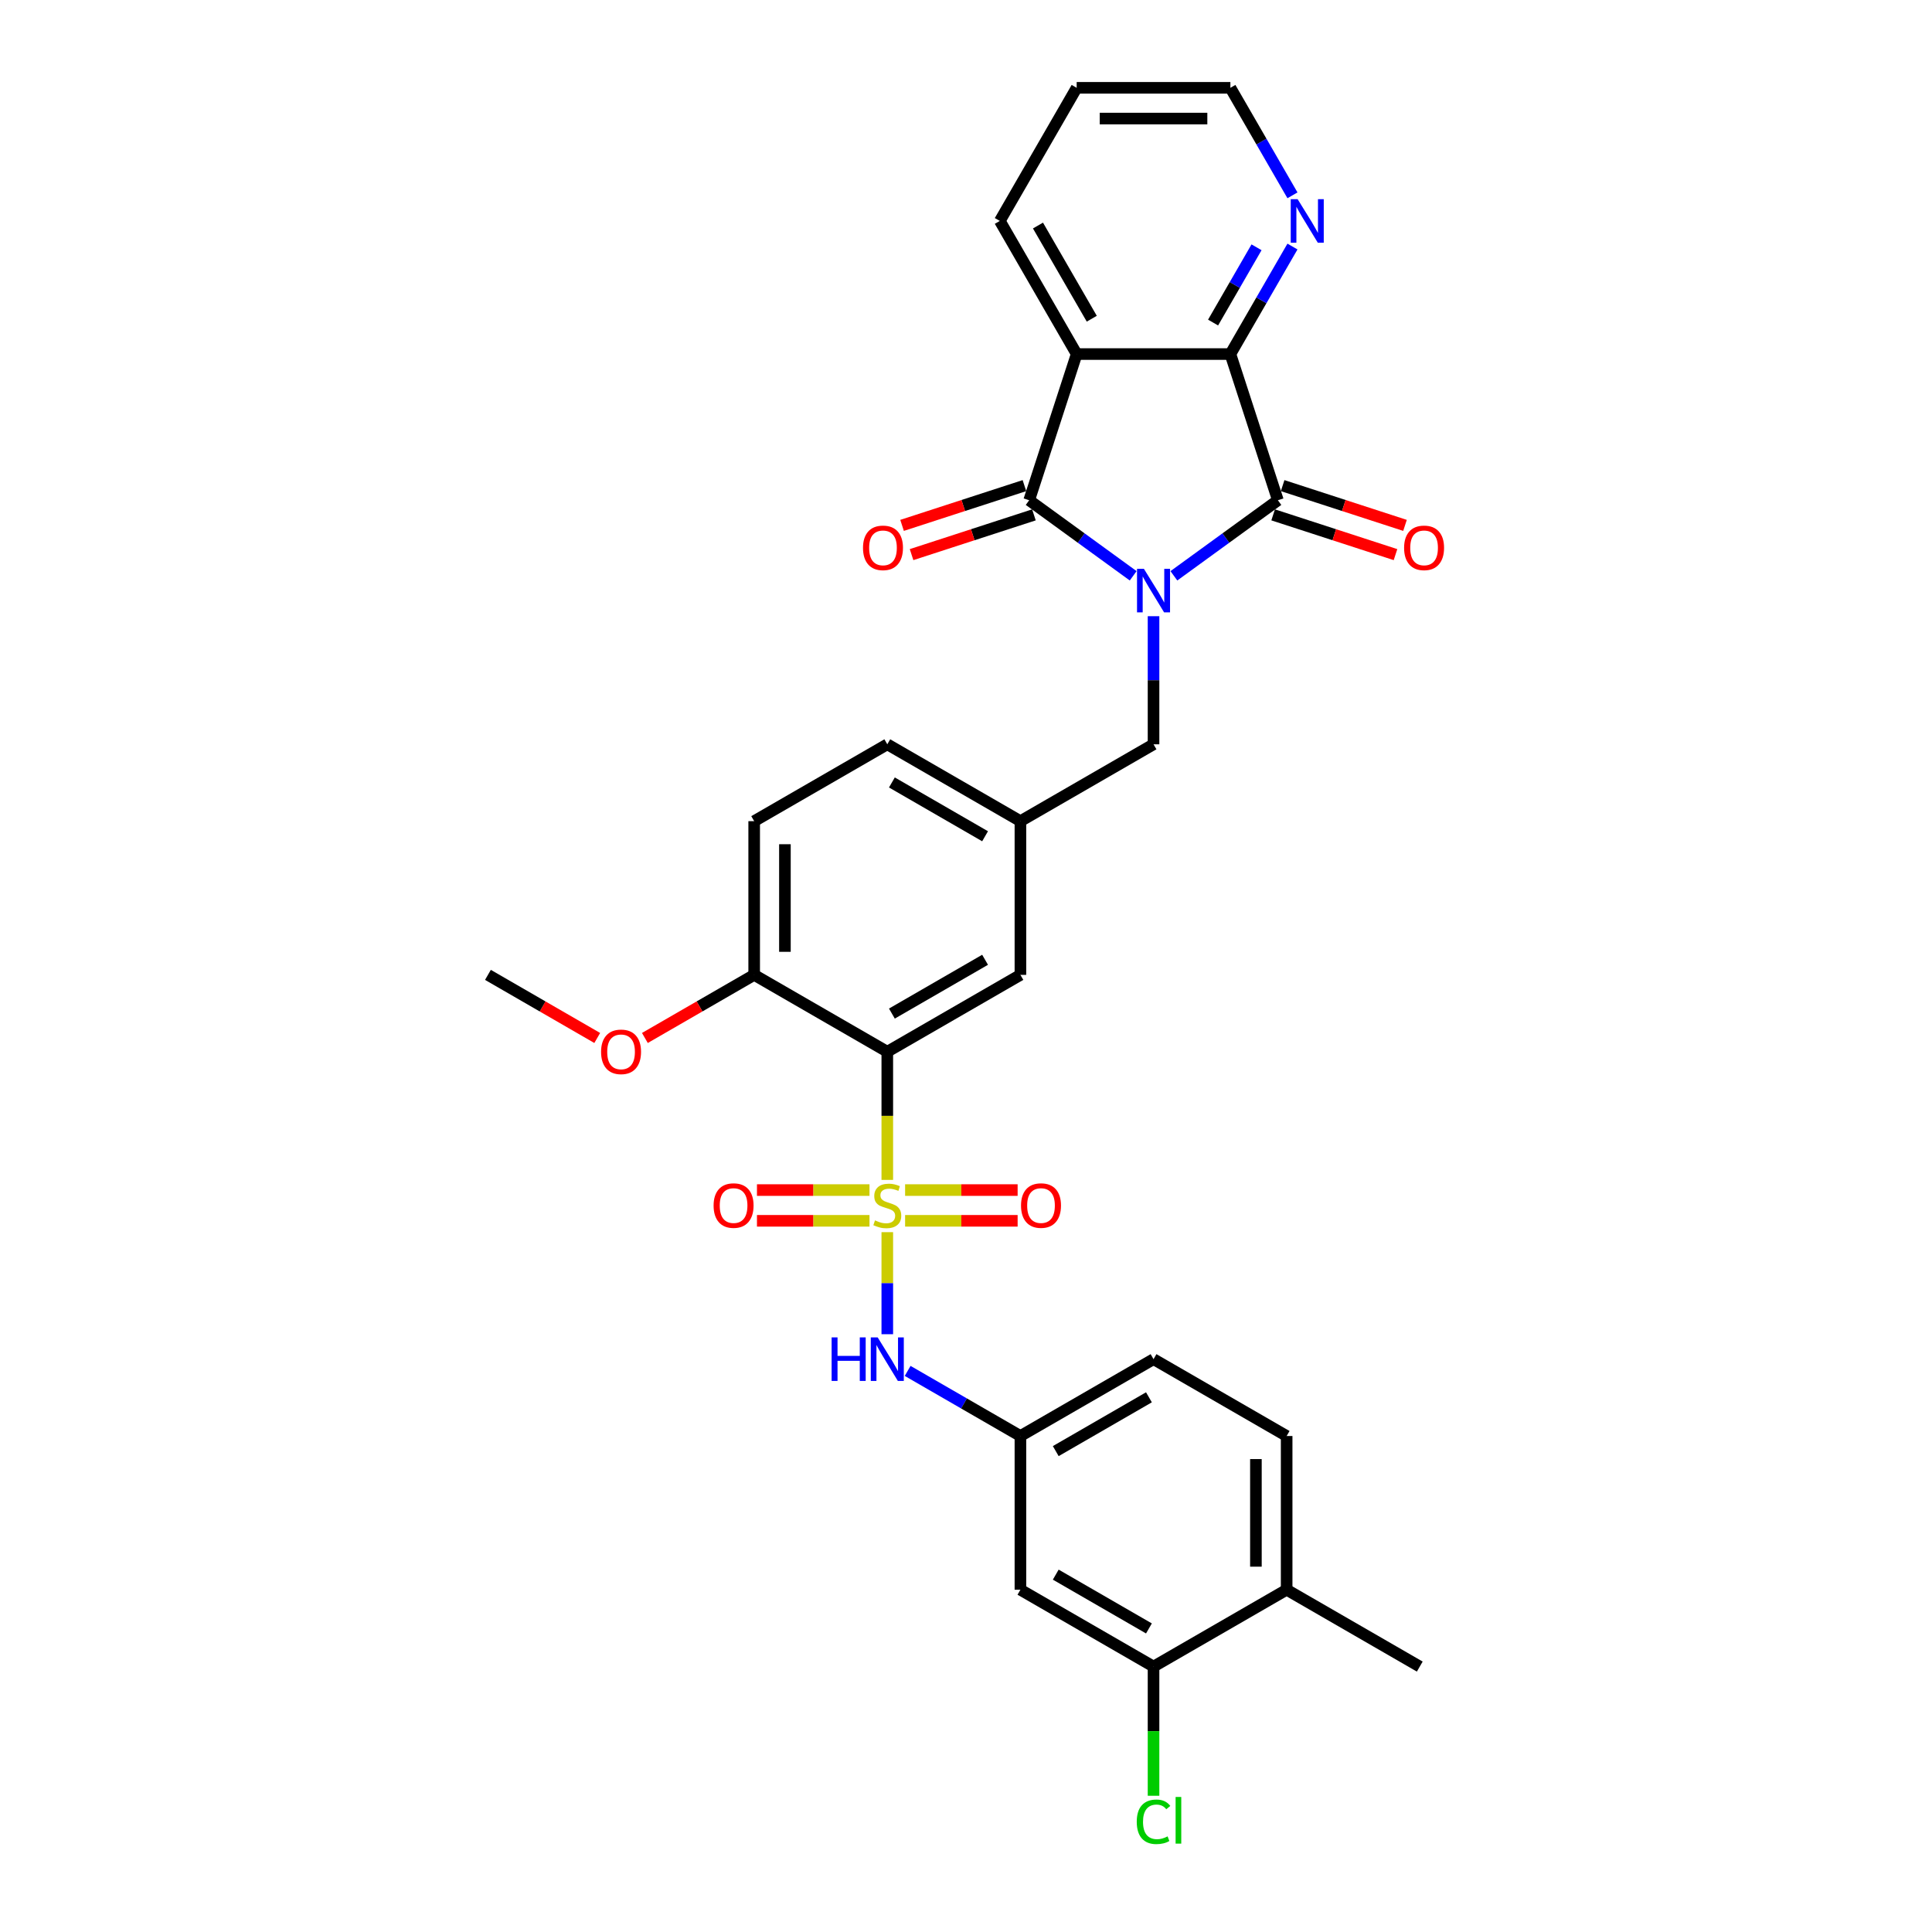 <?xml version='1.0' encoding='iso-8859-1'?>
<svg version='1.1' baseProfile='full'
              xmlns='http://www.w3.org/2000/svg'
                      xmlns:rdkit='http://www.rdkit.org/xml'
                      xmlns:xlink='http://www.w3.org/1999/xlink'
                  xml:space='preserve'
width='1000px' height='1000px' viewBox='0 0 1000 1000'>
<!-- END OF HEADER -->
<rect style='opacity:1.0;fill:#FFFFFF;stroke:none' width='1000' height='1000' x='0' y='0'> </rect>
<path class='bond-1' d='M 586.533,298.038 L 559.617,278.482' style='fill:none;fill-rule:evenodd;stroke:#0000FF;stroke-width:6px;stroke-linecap:butt;stroke-linejoin:miter;stroke-opacity:1' />
<path class='bond-1' d='M 559.617,278.482 L 532.7,258.926' style='fill:none;fill-rule:evenodd;stroke:#000000;stroke-width:6px;stroke-linecap:butt;stroke-linejoin:miter;stroke-opacity:1' />
<path class='bond-2' d='M 607.601,298.038 L 634.517,278.482' style='fill:none;fill-rule:evenodd;stroke:#0000FF;stroke-width:6px;stroke-linecap:butt;stroke-linejoin:miter;stroke-opacity:1' />
<path class='bond-2' d='M 634.517,278.482 L 661.433,258.926' style='fill:none;fill-rule:evenodd;stroke:#000000;stroke-width:6px;stroke-linecap:butt;stroke-linejoin:miter;stroke-opacity:1' />
<path class='bond-7' d='M 597.067,318.946 L 597.067,352.099' style='fill:none;fill-rule:evenodd;stroke:#0000FF;stroke-width:6px;stroke-linecap:butt;stroke-linejoin:miter;stroke-opacity:1' />
<path class='bond-7' d='M 597.067,352.099 L 597.067,385.252' style='fill:none;fill-rule:evenodd;stroke:#000000;stroke-width:6px;stroke-linecap:butt;stroke-linejoin:miter;stroke-opacity:1' />
<path class='bond-0' d='M 459.263,610.713 L 459.263,577.544' style='fill:none;fill-rule:evenodd;stroke:#CCCC00;stroke-width:6px;stroke-linecap:butt;stroke-linejoin:miter;stroke-opacity:1' />
<path class='bond-0' d='M 459.263,577.544 L 459.263,544.375' style='fill:none;fill-rule:evenodd;stroke:#000000;stroke-width:6px;stroke-linecap:butt;stroke-linejoin:miter;stroke-opacity:1' />
<path class='bond-6' d='M 459.263,637.764 L 459.263,664.176' style='fill:none;fill-rule:evenodd;stroke:#CCCC00;stroke-width:6px;stroke-linecap:butt;stroke-linejoin:miter;stroke-opacity:1' />
<path class='bond-6' d='M 459.263,664.176 L 459.263,690.588' style='fill:none;fill-rule:evenodd;stroke:#0000FF;stroke-width:6px;stroke-linecap:butt;stroke-linejoin:miter;stroke-opacity:1' />
<path class='bond-8' d='M 450.049,615.98 L 420.926,615.98' style='fill:none;fill-rule:evenodd;stroke:#CCCC00;stroke-width:6px;stroke-linecap:butt;stroke-linejoin:miter;stroke-opacity:1' />
<path class='bond-8' d='M 420.926,615.98 L 391.803,615.98' style='fill:none;fill-rule:evenodd;stroke:#FF0000;stroke-width:6px;stroke-linecap:butt;stroke-linejoin:miter;stroke-opacity:1' />
<path class='bond-8' d='M 450.049,631.892 L 420.926,631.892' style='fill:none;fill-rule:evenodd;stroke:#CCCC00;stroke-width:6px;stroke-linecap:butt;stroke-linejoin:miter;stroke-opacity:1' />
<path class='bond-8' d='M 420.926,631.892 L 391.803,631.892' style='fill:none;fill-rule:evenodd;stroke:#FF0000;stroke-width:6px;stroke-linecap:butt;stroke-linejoin:miter;stroke-opacity:1' />
<path class='bond-9' d='M 468.476,631.892 L 497.599,631.892' style='fill:none;fill-rule:evenodd;stroke:#CCCC00;stroke-width:6px;stroke-linecap:butt;stroke-linejoin:miter;stroke-opacity:1' />
<path class='bond-9' d='M 497.599,631.892 L 526.722,631.892' style='fill:none;fill-rule:evenodd;stroke:#FF0000;stroke-width:6px;stroke-linecap:butt;stroke-linejoin:miter;stroke-opacity:1' />
<path class='bond-9' d='M 468.476,615.98 L 497.599,615.98' style='fill:none;fill-rule:evenodd;stroke:#CCCC00;stroke-width:6px;stroke-linecap:butt;stroke-linejoin:miter;stroke-opacity:1' />
<path class='bond-9' d='M 497.599,615.98 L 526.722,615.98' style='fill:none;fill-rule:evenodd;stroke:#FF0000;stroke-width:6px;stroke-linecap:butt;stroke-linejoin:miter;stroke-opacity:1' />
<path class='bond-3' d='M 532.7,258.926 L 557.286,183.259' style='fill:none;fill-rule:evenodd;stroke:#000000;stroke-width:6px;stroke-linecap:butt;stroke-linejoin:miter;stroke-opacity:1' />
<path class='bond-15' d='M 530.242,251.359 L 498.574,261.649' style='fill:none;fill-rule:evenodd;stroke:#000000;stroke-width:6px;stroke-linecap:butt;stroke-linejoin:miter;stroke-opacity:1' />
<path class='bond-15' d='M 498.574,261.649 L 466.907,271.938' style='fill:none;fill-rule:evenodd;stroke:#FF0000;stroke-width:6px;stroke-linecap:butt;stroke-linejoin:miter;stroke-opacity:1' />
<path class='bond-15' d='M 535.159,266.493 L 503.491,276.782' style='fill:none;fill-rule:evenodd;stroke:#000000;stroke-width:6px;stroke-linecap:butt;stroke-linejoin:miter;stroke-opacity:1' />
<path class='bond-15' d='M 503.491,276.782 L 471.824,287.072' style='fill:none;fill-rule:evenodd;stroke:#FF0000;stroke-width:6px;stroke-linecap:butt;stroke-linejoin:miter;stroke-opacity:1' />
<path class='bond-5' d='M 661.433,258.926 L 636.848,183.259' style='fill:none;fill-rule:evenodd;stroke:#000000;stroke-width:6px;stroke-linecap:butt;stroke-linejoin:miter;stroke-opacity:1' />
<path class='bond-16' d='M 658.975,266.493 L 690.642,276.782' style='fill:none;fill-rule:evenodd;stroke:#000000;stroke-width:6px;stroke-linecap:butt;stroke-linejoin:miter;stroke-opacity:1' />
<path class='bond-16' d='M 690.642,276.782 L 722.31,287.072' style='fill:none;fill-rule:evenodd;stroke:#FF0000;stroke-width:6px;stroke-linecap:butt;stroke-linejoin:miter;stroke-opacity:1' />
<path class='bond-16' d='M 663.892,251.359 L 695.56,261.649' style='fill:none;fill-rule:evenodd;stroke:#000000;stroke-width:6px;stroke-linecap:butt;stroke-linejoin:miter;stroke-opacity:1' />
<path class='bond-16' d='M 695.56,261.649 L 727.227,271.938' style='fill:none;fill-rule:evenodd;stroke:#FF0000;stroke-width:6px;stroke-linecap:butt;stroke-linejoin:miter;stroke-opacity:1' />
<path class='bond-23' d='M 557.286,183.259 L 517.506,114.357' style='fill:none;fill-rule:evenodd;stroke:#000000;stroke-width:6px;stroke-linecap:butt;stroke-linejoin:miter;stroke-opacity:1' />
<path class='bond-23' d='M 565.1,164.967 L 537.253,116.736' style='fill:none;fill-rule:evenodd;stroke:#000000;stroke-width:6px;stroke-linecap:butt;stroke-linejoin:miter;stroke-opacity:1' />
<path class='bond-31' d='M 557.286,183.259 L 636.848,183.259' style='fill:none;fill-rule:evenodd;stroke:#000000;stroke-width:6px;stroke-linecap:butt;stroke-linejoin:miter;stroke-opacity:1' />
<path class='bond-4' d='M 459.263,544.375 L 528.165,504.594' style='fill:none;fill-rule:evenodd;stroke:#000000;stroke-width:6px;stroke-linecap:butt;stroke-linejoin:miter;stroke-opacity:1' />
<path class='bond-4' d='M 461.642,524.628 L 509.873,496.781' style='fill:none;fill-rule:evenodd;stroke:#000000;stroke-width:6px;stroke-linecap:butt;stroke-linejoin:miter;stroke-opacity:1' />
<path class='bond-33' d='M 459.263,544.375 L 390.361,504.594' style='fill:none;fill-rule:evenodd;stroke:#000000;stroke-width:6px;stroke-linecap:butt;stroke-linejoin:miter;stroke-opacity:1' />
<path class='bond-11' d='M 636.848,183.259 L 652.912,155.435' style='fill:none;fill-rule:evenodd;stroke:#000000;stroke-width:6px;stroke-linecap:butt;stroke-linejoin:miter;stroke-opacity:1' />
<path class='bond-11' d='M 652.912,155.435 L 668.976,127.612' style='fill:none;fill-rule:evenodd;stroke:#0000FF;stroke-width:6px;stroke-linecap:butt;stroke-linejoin:miter;stroke-opacity:1' />
<path class='bond-11' d='M 627.886,166.956 L 639.131,147.479' style='fill:none;fill-rule:evenodd;stroke:#000000;stroke-width:6px;stroke-linecap:butt;stroke-linejoin:miter;stroke-opacity:1' />
<path class='bond-11' d='M 639.131,147.479 L 650.376,128.003' style='fill:none;fill-rule:evenodd;stroke:#0000FF;stroke-width:6px;stroke-linecap:butt;stroke-linejoin:miter;stroke-opacity:1' />
<path class='bond-17' d='M 469.797,709.579 L 498.981,726.429' style='fill:none;fill-rule:evenodd;stroke:#0000FF;stroke-width:6px;stroke-linecap:butt;stroke-linejoin:miter;stroke-opacity:1' />
<path class='bond-17' d='M 498.981,726.429 L 528.165,743.278' style='fill:none;fill-rule:evenodd;stroke:#000000;stroke-width:6px;stroke-linecap:butt;stroke-linejoin:miter;stroke-opacity:1' />
<path class='bond-18' d='M 597.067,385.252 L 528.165,425.033' style='fill:none;fill-rule:evenodd;stroke:#000000;stroke-width:6px;stroke-linecap:butt;stroke-linejoin:miter;stroke-opacity:1' />
<path class='bond-10' d='M 597.067,862.62 L 528.165,822.84' style='fill:none;fill-rule:evenodd;stroke:#000000;stroke-width:6px;stroke-linecap:butt;stroke-linejoin:miter;stroke-opacity:1' />
<path class='bond-10' d='M 594.688,842.873 L 546.456,815.026' style='fill:none;fill-rule:evenodd;stroke:#000000;stroke-width:6px;stroke-linecap:butt;stroke-linejoin:miter;stroke-opacity:1' />
<path class='bond-22' d='M 597.067,862.62 L 597.067,896.052' style='fill:none;fill-rule:evenodd;stroke:#000000;stroke-width:6px;stroke-linecap:butt;stroke-linejoin:miter;stroke-opacity:1' />
<path class='bond-22' d='M 597.067,896.052 L 597.067,929.484' style='fill:none;fill-rule:evenodd;stroke:#00CC00;stroke-width:6px;stroke-linecap:butt;stroke-linejoin:miter;stroke-opacity:1' />
<path class='bond-34' d='M 597.067,862.62 L 665.969,822.84' style='fill:none;fill-rule:evenodd;stroke:#000000;stroke-width:6px;stroke-linecap:butt;stroke-linejoin:miter;stroke-opacity:1' />
<path class='bond-27' d='M 668.976,101.102 L 652.912,73.278' style='fill:none;fill-rule:evenodd;stroke:#0000FF;stroke-width:6px;stroke-linecap:butt;stroke-linejoin:miter;stroke-opacity:1' />
<path class='bond-27' d='M 652.912,73.278 L 636.848,45.455' style='fill:none;fill-rule:evenodd;stroke:#000000;stroke-width:6px;stroke-linecap:butt;stroke-linejoin:miter;stroke-opacity:1' />
<path class='bond-12' d='M 528.165,822.84 L 528.165,743.278' style='fill:none;fill-rule:evenodd;stroke:#000000;stroke-width:6px;stroke-linecap:butt;stroke-linejoin:miter;stroke-opacity:1' />
<path class='bond-13' d='M 390.361,504.594 L 390.361,425.033' style='fill:none;fill-rule:evenodd;stroke:#000000;stroke-width:6px;stroke-linecap:butt;stroke-linejoin:miter;stroke-opacity:1' />
<path class='bond-13' d='M 406.273,492.66 L 406.273,436.967' style='fill:none;fill-rule:evenodd;stroke:#000000;stroke-width:6px;stroke-linecap:butt;stroke-linejoin:miter;stroke-opacity:1' />
<path class='bond-26' d='M 390.361,504.594 L 362.076,520.925' style='fill:none;fill-rule:evenodd;stroke:#000000;stroke-width:6px;stroke-linecap:butt;stroke-linejoin:miter;stroke-opacity:1' />
<path class='bond-26' d='M 362.076,520.925 L 333.79,537.255' style='fill:none;fill-rule:evenodd;stroke:#FF0000;stroke-width:6px;stroke-linecap:butt;stroke-linejoin:miter;stroke-opacity:1' />
<path class='bond-14' d='M 528.165,504.594 L 528.165,425.033' style='fill:none;fill-rule:evenodd;stroke:#000000;stroke-width:6px;stroke-linecap:butt;stroke-linejoin:miter;stroke-opacity:1' />
<path class='bond-24' d='M 528.165,743.278 L 597.067,703.498' style='fill:none;fill-rule:evenodd;stroke:#000000;stroke-width:6px;stroke-linecap:butt;stroke-linejoin:miter;stroke-opacity:1' />
<path class='bond-24' d='M 546.456,751.092 L 594.688,723.245' style='fill:none;fill-rule:evenodd;stroke:#000000;stroke-width:6px;stroke-linecap:butt;stroke-linejoin:miter;stroke-opacity:1' />
<path class='bond-25' d='M 528.165,425.033 L 459.263,385.252' style='fill:none;fill-rule:evenodd;stroke:#000000;stroke-width:6px;stroke-linecap:butt;stroke-linejoin:miter;stroke-opacity:1' />
<path class='bond-25' d='M 509.873,432.846 L 461.642,405' style='fill:none;fill-rule:evenodd;stroke:#000000;stroke-width:6px;stroke-linecap:butt;stroke-linejoin:miter;stroke-opacity:1' />
<path class='bond-19' d='M 665.969,822.84 L 665.969,743.278' style='fill:none;fill-rule:evenodd;stroke:#000000;stroke-width:6px;stroke-linecap:butt;stroke-linejoin:miter;stroke-opacity:1' />
<path class='bond-19' d='M 650.057,810.905 L 650.057,755.213' style='fill:none;fill-rule:evenodd;stroke:#000000;stroke-width:6px;stroke-linecap:butt;stroke-linejoin:miter;stroke-opacity:1' />
<path class='bond-28' d='M 665.969,822.84 L 734.871,862.62' style='fill:none;fill-rule:evenodd;stroke:#000000;stroke-width:6px;stroke-linecap:butt;stroke-linejoin:miter;stroke-opacity:1' />
<path class='bond-20' d='M 390.361,425.033 L 459.263,385.252' style='fill:none;fill-rule:evenodd;stroke:#000000;stroke-width:6px;stroke-linecap:butt;stroke-linejoin:miter;stroke-opacity:1' />
<path class='bond-21' d='M 665.969,743.278 L 597.067,703.498' style='fill:none;fill-rule:evenodd;stroke:#000000;stroke-width:6px;stroke-linecap:butt;stroke-linejoin:miter;stroke-opacity:1' />
<path class='bond-30' d='M 517.506,114.357 L 557.286,45.455' style='fill:none;fill-rule:evenodd;stroke:#000000;stroke-width:6px;stroke-linecap:butt;stroke-linejoin:miter;stroke-opacity:1' />
<path class='bond-29' d='M 309.126,537.255 L 280.841,520.925' style='fill:none;fill-rule:evenodd;stroke:#FF0000;stroke-width:6px;stroke-linecap:butt;stroke-linejoin:miter;stroke-opacity:1' />
<path class='bond-29' d='M 280.841,520.925 L 252.556,504.594' style='fill:none;fill-rule:evenodd;stroke:#000000;stroke-width:6px;stroke-linecap:butt;stroke-linejoin:miter;stroke-opacity:1' />
<path class='bond-32' d='M 636.848,45.455 L 557.286,45.455' style='fill:none;fill-rule:evenodd;stroke:#000000;stroke-width:6px;stroke-linecap:butt;stroke-linejoin:miter;stroke-opacity:1' />
<path class='bond-32' d='M 624.913,61.367 L 569.22,61.367' style='fill:none;fill-rule:evenodd;stroke:#000000;stroke-width:6px;stroke-linecap:butt;stroke-linejoin:miter;stroke-opacity:1' />
<path  class='atom-0' d='M 592.086 294.425
L 599.47 306.359
Q 600.202 307.537, 601.379 309.669
Q 602.557 311.801, 602.62 311.929
L 602.62 294.425
L 605.612 294.425
L 605.612 316.957
L 602.525 316.957
L 594.601 303.909
Q 593.678 302.381, 592.691 300.631
Q 591.736 298.881, 591.45 298.34
L 591.45 316.957
L 588.522 316.957
L 588.522 294.425
L 592.086 294.425
' fill='#0000FF'/>
<path  class='atom-1' d='M 452.898 631.67
Q 453.152 631.765, 454.203 632.211
Q 455.253 632.656, 456.398 632.943
Q 457.576 633.197, 458.722 633.197
Q 460.854 633.197, 462.095 632.179
Q 463.336 631.129, 463.336 629.315
Q 463.336 628.074, 462.7 627.31
Q 462.095 626.546, 461.14 626.132
Q 460.186 625.719, 458.594 625.241
Q 456.589 624.636, 455.38 624.064
Q 454.203 623.491, 453.343 622.281
Q 452.516 621.072, 452.516 619.035
Q 452.516 616.203, 454.425 614.453
Q 456.367 612.702, 460.186 612.702
Q 462.795 612.702, 465.755 613.943
L 465.023 616.394
Q 462.318 615.28, 460.281 615.28
Q 458.085 615.28, 456.876 616.203
Q 455.667 617.094, 455.698 618.653
Q 455.698 619.863, 456.303 620.595
Q 456.94 621.327, 457.831 621.74
Q 458.753 622.154, 460.281 622.632
Q 462.318 623.268, 463.527 623.905
Q 464.737 624.541, 465.596 625.846
Q 466.487 627.119, 466.487 629.315
Q 466.487 632.433, 464.386 634.12
Q 462.318 635.775, 458.849 635.775
Q 456.844 635.775, 455.316 635.33
Q 453.821 634.916, 452.039 634.184
L 452.898 631.67
' fill='#CCCC00'/>
<path  class='atom-7' d='M 430.446 692.232
L 433.501 692.232
L 433.501 701.811
L 445.021 701.811
L 445.021 692.232
L 448.076 692.232
L 448.076 714.764
L 445.021 714.764
L 445.021 704.357
L 433.501 704.357
L 433.501 714.764
L 430.446 714.764
L 430.446 692.232
' fill='#0000FF'/>
<path  class='atom-7' d='M 454.282 692.232
L 461.665 704.166
Q 462.397 705.343, 463.575 707.476
Q 464.752 709.608, 464.816 709.735
L 464.816 692.232
L 467.808 692.232
L 467.808 714.764
L 464.721 714.764
L 456.796 701.715
Q 455.873 700.188, 454.887 698.438
Q 453.932 696.687, 453.646 696.146
L 453.646 714.764
L 450.718 714.764
L 450.718 692.232
L 454.282 692.232
' fill='#0000FF'/>
<path  class='atom-9' d='M 369.358 624
Q 369.358 618.59, 372.032 615.566
Q 374.705 612.543, 379.701 612.543
Q 384.698 612.543, 387.371 615.566
Q 390.044 618.59, 390.044 624
Q 390.044 629.474, 387.339 632.593
Q 384.634 635.68, 379.701 635.68
Q 374.737 635.68, 372.032 632.593
Q 369.358 629.506, 369.358 624
M 379.701 633.134
Q 383.138 633.134, 384.984 630.842
Q 386.862 628.519, 386.862 624
Q 386.862 619.576, 384.984 617.349
Q 383.138 615.089, 379.701 615.089
Q 376.264 615.089, 374.387 617.317
Q 372.541 619.545, 372.541 624
Q 372.541 628.551, 374.387 630.842
Q 376.264 633.134, 379.701 633.134
' fill='#FF0000'/>
<path  class='atom-10' d='M 528.481 624
Q 528.481 618.59, 531.154 615.566
Q 533.828 612.543, 538.824 612.543
Q 543.82 612.543, 546.494 615.566
Q 549.167 618.59, 549.167 624
Q 549.167 629.474, 546.462 632.593
Q 543.757 635.68, 538.824 635.68
Q 533.859 635.68, 531.154 632.593
Q 528.481 629.506, 528.481 624
M 538.824 633.134
Q 542.261 633.134, 544.107 630.842
Q 545.985 628.519, 545.985 624
Q 545.985 619.576, 544.107 617.349
Q 542.261 615.089, 538.824 615.089
Q 535.387 615.089, 533.509 617.317
Q 531.663 619.545, 531.663 624
Q 531.663 628.551, 533.509 630.842
Q 535.387 633.134, 538.824 633.134
' fill='#FF0000'/>
<path  class='atom-12' d='M 671.648 103.091
L 679.031 115.025
Q 679.763 116.202, 680.94 118.335
Q 682.118 120.467, 682.182 120.594
L 682.182 103.091
L 685.173 103.091
L 685.173 125.623
L 682.086 125.623
L 674.162 112.574
Q 673.239 111.047, 672.252 109.297
Q 671.298 107.546, 671.011 107.005
L 671.011 125.623
L 668.083 125.623
L 668.083 103.091
L 671.648 103.091
' fill='#0000FF'/>
<path  class='atom-16' d='M 446.69 283.576
Q 446.69 278.165, 449.363 275.142
Q 452.037 272.119, 457.033 272.119
Q 462.03 272.119, 464.703 275.142
Q 467.376 278.165, 467.376 283.576
Q 467.376 289.049, 464.671 292.168
Q 461.966 295.255, 457.033 295.255
Q 452.069 295.255, 449.363 292.168
Q 446.69 289.081, 446.69 283.576
M 457.033 292.709
Q 460.47 292.709, 462.316 290.418
Q 464.194 288.095, 464.194 283.576
Q 464.194 279.152, 462.316 276.924
Q 460.47 274.665, 457.033 274.665
Q 453.596 274.665, 451.718 276.892
Q 449.873 279.12, 449.873 283.576
Q 449.873 288.126, 451.718 290.418
Q 453.596 292.709, 457.033 292.709
' fill='#FF0000'/>
<path  class='atom-17' d='M 726.758 283.576
Q 726.758 278.165, 729.431 275.142
Q 732.104 272.119, 737.101 272.119
Q 742.097 272.119, 744.77 275.142
Q 747.444 278.165, 747.444 283.576
Q 747.444 289.049, 744.739 292.168
Q 742.034 295.255, 737.101 295.255
Q 732.136 295.255, 729.431 292.168
Q 726.758 289.081, 726.758 283.576
M 737.101 292.709
Q 740.538 292.709, 742.384 290.418
Q 744.261 288.095, 744.261 283.576
Q 744.261 279.152, 742.384 276.924
Q 740.538 274.665, 737.101 274.665
Q 733.664 274.665, 731.786 276.892
Q 729.94 279.12, 729.94 283.576
Q 729.94 288.126, 731.786 290.418
Q 733.664 292.709, 737.101 292.709
' fill='#FF0000'/>
<path  class='atom-23' d='M 588.379 942.961
Q 588.379 937.36, 590.988 934.432
Q 593.63 931.473, 598.626 931.473
Q 603.273 931.473, 605.755 934.751
L 603.655 936.469
Q 601.841 934.082, 598.626 934.082
Q 595.221 934.082, 593.407 936.374
Q 591.625 938.633, 591.625 942.961
Q 591.625 947.417, 593.471 949.708
Q 595.348 951.999, 598.976 951.999
Q 601.459 951.999, 604.355 950.504
L 605.246 952.891
Q 604.068 953.654, 602.286 954.1
Q 600.504 954.545, 598.531 954.545
Q 593.63 954.545, 590.988 951.554
Q 588.379 948.562, 588.379 942.961
' fill='#00CC00'/>
<path  class='atom-23' d='M 608.492 930.104
L 611.42 930.104
L 611.42 954.259
L 608.492 954.259
L 608.492 930.104
' fill='#00CC00'/>
<path  class='atom-27' d='M 311.115 544.439
Q 311.115 539.029, 313.789 536.005
Q 316.462 532.982, 321.458 532.982
Q 326.455 532.982, 329.128 536.005
Q 331.801 539.029, 331.801 544.439
Q 331.801 549.912, 329.096 553.031
Q 326.391 556.118, 321.458 556.118
Q 316.494 556.118, 313.789 553.031
Q 311.115 549.944, 311.115 544.439
M 321.458 553.572
Q 324.895 553.572, 326.741 551.281
Q 328.619 548.958, 328.619 544.439
Q 328.619 540.015, 326.741 537.787
Q 324.895 535.528, 321.458 535.528
Q 318.021 535.528, 316.144 537.756
Q 314.298 539.983, 314.298 544.439
Q 314.298 548.99, 316.144 551.281
Q 318.021 553.572, 321.458 553.572
' fill='#FF0000'/>
</svg>

